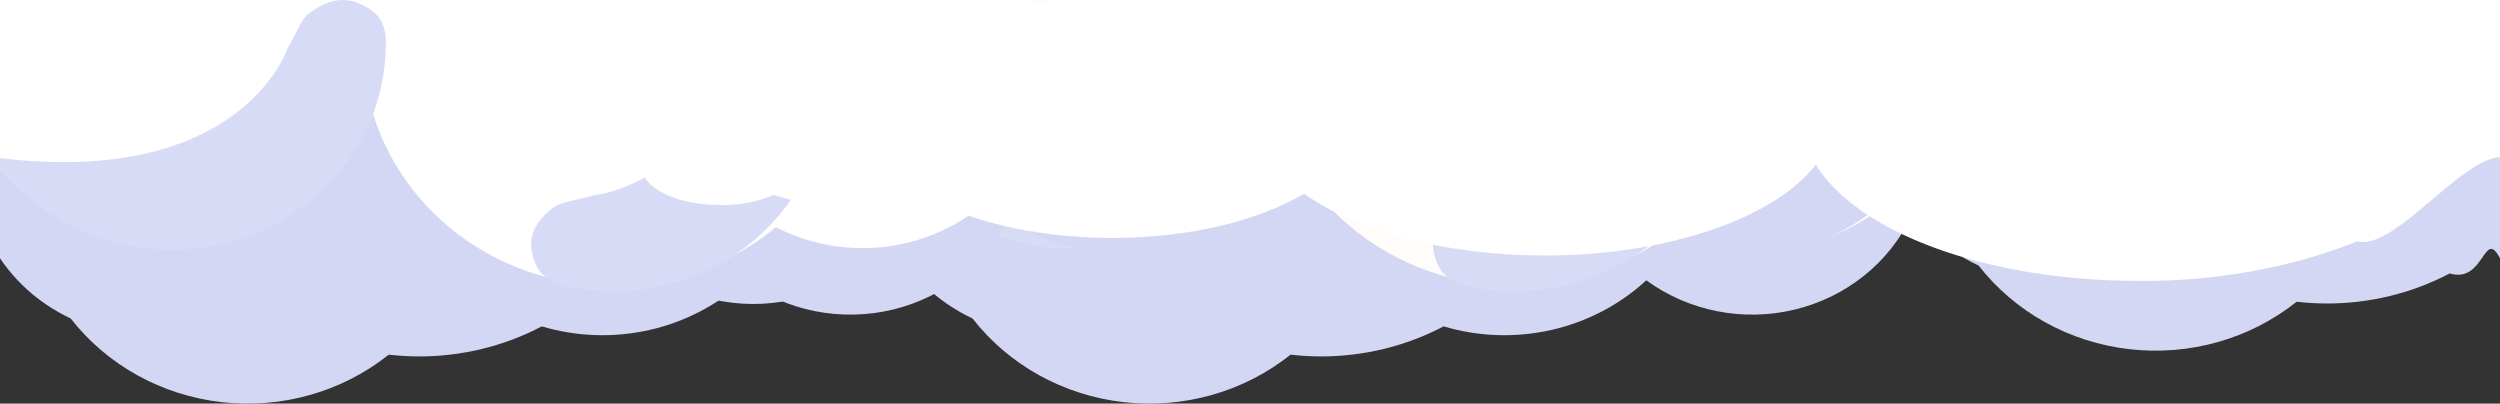 <svg width="1691" height="273" viewBox="0 0 1691 273" fill="none" xmlns="http://www.w3.org/2000/svg">
  <rect x="0" y="0" width="1691" height="273" fill="#333333" stroke="none"/>
  <g clip-path="url(#clip0_439_9398)">
    <g clip-path="url(#clip1_439_9398)">
      <path
        d="M-966.725 0.826C-953.475 0.815 -940.4 3.73 -928.502 9.345C-916.605 14.96 -906.204 23.127 -898.097 33.217C-880.424 9.036 -853.681 -7.584 -823.518 -13.132C-793.354 -18.68 -762.132 -12.722 -736.446 3.484C-723.668 -10.069 -708.128 -20.942 -690.794 -28.458C-673.46 -35.974 -654.704 -39.972 -635.695 -40.203C-617.338 -58.967 -594.716 -73.381 -569.603 -82.314C-544.49 -91.248 -517.568 -94.458 -490.95 -91.694C-464.333 -88.929 -438.742 -80.264 -416.185 -66.379C-393.629 -52.495 -374.719 -33.767 -360.941 -11.665C-349.946 -9.309 -339.263 -5.765 -329.094 -1.101C-327.886 -1.101 -326.644 -1.101 -325.402 -1.101C-307.452 -1.122 -289.734 2.795 -273.591 10.354C-257.449 17.912 -243.308 28.912 -232.242 42.519C-223.144 24.231 -209.144 8.611 -191.686 -2.73C-174.228 -14.072 -153.944 -20.723 -132.925 -22C-111.907 -23.276 -90.915 -19.13 -72.116 -9.991C-53.316 -0.851 -37.389 12.952 -25.978 29.995C-20.342 28.588 -14.547 27.863 -8.726 27.835C1.855 27.819 12.306 30.085 21.859 34.465C31.412 38.846 39.825 45.23 46.48 53.151C54.497 48.077 63.87 45.354 73.463 45.31C85.42 45.32 96.973 49.475 106.009 57.016C115.044 64.556 120.957 74.978 122.665 86.372C125.762 85.397 128.998 84.893 132.257 84.877C136.297 84.877 140.298 85.644 144.03 87.134C147.762 88.623 151.153 90.807 154.008 93.559C156.863 96.311 159.127 99.578 160.67 103.173C162.213 106.769 163.005 110.621 163 114.511C163 118.41 162.2 122.27 160.647 125.87C159.093 129.47 156.816 132.739 153.947 135.489C151.077 138.24 147.672 140.417 143.926 141.897C140.18 143.377 136.168 144.129 132.119 144.112C126.781 144.105 121.536 142.759 116.902 140.208C112.268 137.656 108.403 133.987 105.689 129.561C96.736 137.018 85.3 141.132 73.463 141.155C65.142 141.163 56.955 139.152 49.655 135.308C43.106 144.365 34.38 151.763 24.221 156.87C14.062 161.978 2.77 164.645 -8.691 164.643C-16.486 164.632 -24.227 163.386 -31.602 160.955C-42.575 174.753 -56.682 185.95 -72.843 193.69C-89.003 201.429 -106.788 205.506 -124.837 205.609C-142.885 205.712 -160.719 201.837 -176.973 194.281C-193.227 186.726 -207.47 175.69 -218.613 162.019C-230.232 185.302 -249.688 204.117 -273.819 215.406C-285.976 231.004 -301.296 244.063 -318.849 253.792C-336.403 263.521 -355.825 269.718 -375.939 272.007C-396.053 274.296 -416.44 272.63 -435.866 267.11C-455.291 261.589 -473.351 252.329 -488.95 239.891C-495.82 240.681 -502.733 241.08 -509.652 241.087C-538.588 241.094 -567.063 234.102 -592.462 220.755C-616.126 227.808 -641.32 228.637 -665.429 223.158C-689.539 217.679 -711.688 206.09 -729.58 189.593C-743.671 199.903 -759.985 207.04 -777.32 210.477C-794.655 213.913 -812.569 213.562 -829.745 209.45C-846.92 205.338 -862.919 197.57 -876.564 186.716C-890.208 175.863 -901.151 162.201 -908.586 146.737C-919.073 155.798 -931.691 162.268 -945.353 165.588C-959.015 168.908 -973.31 168.979 -987.007 165.794C-1000.7 162.61 -1013.39 156.266 -1023.97 147.309C-1034.56 138.352 -1042.72 127.051 -1047.75 114.381C-1052.79 101.71 -1054.55 88.05 -1052.88 74.579C-1051.22 61.107 -1046.17 48.228 -1038.18 37.053C-1030.19 25.877 -1019.5 16.739 -1007.03 10.428C-994.557 4.117 -980.677 0.822 -966.587 0.826H-966.725Z"
        fill="#D4D7F4" />
      <path
        d="M-957.963 -3.335C-946.48 -3.321 -935.197 -0.437 -925.219 5.037C-917.022 -15.262 -903.233 -33.025 -885.335 -46.341C-867.437 -59.658 -846.107 -68.025 -823.64 -70.543C-829.244 -80.974 -832.156 -92.552 -832.128 -104.297C-832.128 -142.668 -801.971 -173.764 -764.776 -173.764C-750.016 -173.753 -735.716 -168.822 -724.303 -159.81C-708.845 -174.225 -688.166 -182.28 -666.647 -182.268C-665.129 -182.268 -663.645 -182.268 -662.162 -182.268C-647.152 -212.168 -616.789 -232.932 -581.733 -232.932C-563.841 -232.919 -546.404 -227.505 -531.875 -217.45C-527.597 -264.858 -488.952 -302 -441.889 -302C-396.171 -302 -358.424 -266.984 -352.352 -221.57C-333.416 -230.151 -312.535 -233.986 -291.649 -232.719C-270.762 -231.452 -250.546 -225.125 -232.878 -214.324C-215.21 -203.523 -200.663 -188.599 -190.587 -170.938C-180.511 -153.277 -175.233 -133.45 -175.243 -113.3C-175.243 -100.011 -144.673 -89.114 -123.729 -89.114C-96.846 -89.101 -70.692 -80.69 -49.197 -65.145C-27.701 -49.599 -12.023 -27.759 -4.518 -2.904C1.36 -4.879 7.542 -5.89 13.769 -5.893C41.82 -5.893 65.248 14.04 71.666 40.916H73.46C78.668 40.912 83.825 41.896 88.637 43.813C93.449 45.73 97.821 48.541 101.504 52.087C105.186 55.632 108.106 59.842 110.097 64.475C112.087 69.108 113.11 74.074 113.105 79.088C113.101 84.097 112.072 89.055 110.077 93.681C108.082 98.306 105.161 102.508 101.479 106.046C97.798 109.585 93.429 112.391 88.621 114.303C83.814 116.216 78.662 117.198 73.46 117.194C63.527 117.251 53.938 113.691 46.616 107.227C37.031 113.821 25.549 117.375 13.769 117.393C-0.495 117.258 -14.191 111.997 -24.634 102.642C-36.014 117.135 -50.674 128.941 -67.501 137.164C-84.328 145.387 -102.879 149.811 -121.747 150.099C-140.615 150.387 -159.302 146.532 -176.392 138.828C-193.481 131.123 -208.523 119.77 -220.374 105.632C-235.331 127.068 -256.133 144.121 -280.496 154.919C-304.859 165.717 -331.842 169.842 -358.48 166.842C-385.119 163.842 -410.384 153.832 -431.502 137.912C-452.619 121.992 -468.772 100.777 -478.187 76.596C-486.201 102.686 -500.879 126.426 -520.879 145.645C-540.879 164.865 -565.563 178.951 -592.674 186.618C-619.786 194.284 -648.461 195.285 -676.079 189.529C-703.696 183.774 -729.375 171.446 -750.767 153.671C-776.849 167.117 -807.058 171.159 -835.958 165.068C-864.858 158.978 -890.552 143.156 -908.416 120.449C-914.719 127.054 -922.37 132.336 -930.889 135.965C-939.408 139.595 -948.613 141.495 -957.929 141.545C-996.711 141.545 -1028.18 109.121 -1028.18 69.121C-1028.18 29.122 -996.745 -3.335 -957.963 -3.335Z"
        fill="white" />
    </g>
    <g clip-path="url(#clip2_439_9398)">
      <path
        d="M2743.72 0.826C2730.48 0.815 2717.4 3.73 2705.5 9.345C2693.61 14.96 2683.2 23.127 2675.1 33.217C2657.42 9.036 2630.68 -7.584 2600.52 -13.132C2570.35 -18.68 2539.13 -12.722 2513.45 3.484C2500.67 -10.069 2485.13 -20.942 2467.79 -28.458C2450.46 -35.974 2431.7 -39.972 2412.69 -40.203C2394.34 -58.967 2371.72 -73.381 2346.6 -82.314C2321.49 -91.248 2294.57 -94.458 2267.95 -91.694C2241.33 -88.929 2215.74 -80.264 2193.19 -66.379C2170.63 -52.495 2151.72 -33.767 2137.94 -11.665C2126.95 -9.309 2116.26 -5.765 2106.09 -1.101C2104.89 -1.101 2103.64 -1.101 2102.4 -1.101C2084.45 -1.122 2066.73 2.795 2050.59 10.354C2034.45 17.912 2020.31 28.912 2009.24 42.519C2000.14 24.231 1986.14 8.611 1968.69 -2.73C1951.23 -14.072 1930.94 -20.723 1909.93 -22C1888.91 -23.276 1867.92 -19.13 1849.12 -9.991C1830.32 -0.851 1814.39 12.952 1802.98 29.995C1797.34 28.588 1791.55 27.863 1785.73 27.835C1775.14 27.819 1764.69 30.085 1755.14 34.465C1745.59 38.846 1737.18 45.23 1730.52 53.151C1722.5 48.077 1713.13 45.354 1703.54 45.31C1691.58 45.32 1680.03 49.475 1670.99 57.016C1661.96 64.556 1656.04 74.978 1654.34 86.372C1651.24 85.397 1648 84.893 1644.74 84.877C1640.7 84.877 1636.7 85.644 1632.97 87.134C1629.24 88.623 1625.85 90.807 1622.99 93.559C1620.14 96.311 1617.87 99.578 1616.33 103.173C1614.79 106.769 1614 110.621 1614 114.511C1614 118.41 1614.8 122.27 1616.35 125.87C1617.91 129.47 1620.18 132.739 1623.05 135.489C1625.92 138.24 1629.33 140.417 1633.07 141.897C1636.82 143.377 1640.83 144.129 1644.88 144.112C1650.22 144.105 1655.46 142.759 1660.1 140.208C1664.73 137.656 1668.6 133.987 1671.31 129.561C1680.26 137.018 1691.7 141.132 1703.54 141.155C1711.86 141.163 1720.05 139.152 1727.35 135.308C1733.89 144.365 1742.62 151.763 1752.78 156.87C1762.94 161.978 1774.23 164.645 1785.69 164.643C1793.49 164.632 1801.23 163.386 1808.6 160.955C1819.58 174.753 1834.16 182.31 1857.5 184.5C1880.84 186.69 1903.5 153.5 1920 174.5C1938.05 174.603 1937.72 201.837 1953.97 194.281C1970.23 186.726 1984.47 175.69 1995.61 162.019C2007.23 185.302 2026.69 204.117 2050.82 215.406C2062.98 231.004 2078.3 244.063 2095.85 253.792C2113.4 263.521 2132.82 269.718 2152.94 272.007C2173.05 274.296 2193.44 272.63 2212.87 267.11C2232.29 261.589 2250.35 252.329 2265.95 239.891C2272.82 240.681 2279.73 241.08 2286.65 241.087C2315.59 241.094 2344.06 234.102 2369.46 220.755C2393.13 227.808 2418.32 228.637 2442.43 223.158C2466.54 217.679 2488.69 206.09 2506.58 189.593C2520.67 199.903 2536.98 207.04 2554.32 210.477C2571.65 213.913 2589.57 213.562 2606.74 209.45C2623.92 205.338 2639.92 197.57 2653.56 186.716C2667.21 175.863 2678.15 162.201 2685.59 146.737C2696.07 155.798 2708.69 162.268 2722.35 165.588C2736.01 168.908 2750.31 168.979 2764.01 165.794C2777.7 162.61 2790.39 156.266 2800.97 147.309C2811.56 138.352 2819.72 127.051 2824.75 114.381C2829.79 101.71 2831.55 88.05 2829.88 74.579C2828.22 61.107 2823.17 48.228 2815.18 37.053C2807.19 25.877 2796.5 16.739 2784.03 10.428C2771.56 4.117 2757.68 0.822 2743.59 0.826H2743.72Z"
        fill="#D4D7F4" />
      <path
        d="M2734.96 -3.335C2723.48 -3.321 2712.2 -0.437 2702.22 5.037C2694.02 -15.262 2680.23 -33.025 2662.33 -46.341C2644.44 -59.658 2623.11 -68.025 2600.64 -70.543C2606.24 -80.974 2609.16 -92.552 2609.13 -104.297C2609.13 -142.668 2578.97 -173.764 2541.78 -173.764C2527.02 -173.753 2512.72 -168.822 2501.3 -159.81C2485.84 -174.225 2465.17 -182.28 2443.65 -182.268C2442.13 -182.268 2440.65 -182.268 2439.16 -182.268C2424.15 -212.168 2393.79 -232.932 2358.73 -232.932C2340.84 -232.919 2323.4 -227.505 2308.87 -217.45C2304.6 -264.858 2265.95 -302 2218.89 -302C2173.17 -302 2135.42 -266.984 2129.35 -221.57C2110.42 -230.151 2089.54 -233.986 2068.65 -232.719C2047.76 -231.452 2027.55 -225.125 2009.88 -214.324C1992.21 -203.523 1977.66 -188.599 1967.59 -170.938C1957.51 -153.277 1952.23 -133.45 1952.24 -113.3C1952.24 -100.011 1921.67 -89.114 1900.73 -89.114C1873.85 -89.101 1847.69 -80.69 1826.2 -65.145C1804.7 -49.599 1789.02 -27.759 1781.52 -2.904C1775.64 -4.879 1769.46 -5.89 1763.23 -5.893C1735.18 -5.893 1711.75 14.04 1705.33 40.916H1703.54C1698.33 40.912 1693.17 41.896 1688.36 43.813C1683.55 45.73 1679.18 48.541 1675.5 52.087C1671.81 55.632 1668.89 59.842 1666.9 64.475C1664.91 69.108 1663.89 74.074 1663.89 79.088C1663.9 84.097 1664.93 89.055 1666.92 93.681C1668.92 98.306 1671.84 102.508 1675.52 106.046C1679.2 109.585 1683.57 112.391 1688.38 114.303C1693.19 116.216 1698.34 117.198 1703.54 117.194C1713.47 117.251 1723.06 113.691 1730.38 107.227C1739.97 113.821 1751.45 117.375 1763.23 117.393C1777.49 117.258 1791.19 111.997 1801.63 102.642C1813.01 117.135 1827.67 128.941 1844.5 137.164C1861.33 145.387 1879.88 149.811 1898.75 150.099C1917.61 150.387 1936.3 146.532 1953.39 138.828C1970.48 131.123 1985.52 119.77 1997.37 105.632C2012.33 127.068 2033.13 144.121 2057.5 154.919C2081.86 165.717 2108.84 169.842 2135.48 166.842C2162.12 163.842 2187.38 153.832 2208.5 137.912C2229.62 121.992 2245.77 100.777 2255.19 76.596C2263.2 102.686 2277.88 126.426 2297.88 145.645C2317.88 164.865 2342.56 178.951 2369.67 186.618C2396.79 194.284 2425.46 195.285 2453.08 189.529C2480.7 183.774 2506.37 171.446 2527.77 153.671C2553.85 167.117 2584.06 171.159 2612.96 165.068C2641.86 158.978 2667.55 143.156 2685.42 120.449C2691.72 127.054 2699.37 132.336 2707.89 135.965C2716.41 139.595 2725.61 141.495 2734.93 141.545C2773.71 141.545 2805.18 109.121 2805.18 69.121C2805.18 29.122 2773.75 -3.335 2734.96 -3.335Z"
        fill="white" />
    </g>
    <g clip-path="url(#clip3_439_9398)">
      <path
        d="M1350.72 0.826C1337.48 0.815 1324.4 3.73 1312.5 9.345C1300.61 14.96 1290.2 23.127 1282.1 33.217C1264.42 9.036 1237.68 -7.584 1207.52 -13.132C1177.35 -18.68 1146.13 -12.722 1120.45 3.484C1107.67 -10.069 1092.13 -20.942 1074.79 -28.458C1057.46 -35.974 1038.7 -39.972 1019.69 -40.203C1001.34 -58.967 978.716 -73.381 953.603 -82.314C928.49 -91.248 901.568 -94.458 874.95 -91.694C848.333 -88.929 822.742 -80.264 800.185 -66.379C777.629 -52.495 758.719 -33.767 744.941 -11.665C733.946 -9.309 723.263 -5.765 713.094 -1.101C711.886 -1.101 710.644 -1.101 709.402 -1.101C691.452 -1.122 673.734 2.795 657.591 10.354C641.449 17.912 627.308 28.912 616.242 42.519C607.144 24.231 593.144 8.611 575.686 -2.73C558.228 -14.072 537.944 -20.723 516.925 -22C495.907 -23.276 474.915 -19.13 456.116 -9.991C437.316 -0.851 421.389 12.952 409.978 29.995C404.342 28.588 398.547 27.863 392.726 27.835C382.145 27.819 371.694 30.085 362.141 34.465C352.588 38.846 344.175 45.23 337.519 53.151C329.503 48.077 320.13 45.354 310.537 45.31C298.58 45.32 287.027 49.475 277.991 57.016C268.956 64.556 263.043 74.978 261.335 86.372C258.238 85.397 255.002 84.893 251.743 84.877C247.703 84.877 243.702 85.644 239.97 87.134C236.238 88.623 232.847 90.807 229.992 93.559C227.137 96.311 224.873 99.578 223.33 103.173C221.787 106.769 220.995 110.621 221 114.511C221 118.41 221.8 122.27 223.353 125.87C224.907 129.47 227.184 132.739 230.053 135.489C232.923 138.24 236.328 140.417 240.074 141.897C243.82 143.377 247.832 144.129 251.881 144.112C257.219 144.105 262.464 142.759 267.098 140.208C271.732 137.656 275.597 133.987 278.311 129.561C287.264 137.018 298.7 141.132 310.537 141.155C318.858 141.163 327.046 139.152 334.345 135.308C340.894 144.365 349.619 151.763 359.779 156.87C369.938 161.978 381.23 164.645 392.691 164.643C400.486 164.632 408.227 163.386 415.602 160.955C426.576 174.753 440.682 185.95 456.843 193.69C473.003 201.429 490.788 205.506 508.837 205.609C526.885 205.712 544.719 201.837 560.973 194.281C577.227 186.726 591.47 175.69 602.613 162.019C614.232 185.302 633.688 204.117 657.819 215.406C669.976 231.004 685.296 244.063 702.849 253.792C720.403 263.521 739.825 269.718 759.939 272.007C780.053 274.296 800.44 272.63 819.866 267.11C839.291 261.589 857.351 252.329 872.95 239.891C879.82 240.681 886.733 241.08 893.652 241.087C922.588 241.094 951.063 234.102 976.462 220.755C1000.13 227.808 1025.32 228.637 1049.43 223.158C1073.54 217.679 1095.69 206.09 1113.58 189.593C1127.67 199.903 1143.98 207.04 1161.32 210.477C1178.65 213.913 1196.57 213.562 1213.74 209.45C1230.92 205.338 1246.92 197.57 1260.56 186.716C1274.21 175.863 1285.15 162.201 1292.59 146.737C1303.07 155.798 1315.69 162.268 1329.35 165.588C1343.01 168.908 1357.31 168.979 1371.01 165.794C1384.7 162.61 1397.39 156.266 1407.97 147.309C1418.56 138.352 1426.72 127.051 1431.75 114.381C1436.79 101.71 1438.55 88.05 1436.88 74.579C1435.22 61.107 1430.17 48.228 1422.18 37.053C1414.19 25.877 1403.5 16.739 1391.03 10.428C1378.56 4.117 1364.68 0.822 1350.59 0.826H1350.72Z"
        fill="#D4D7F4" />
      <path
        d="M1341.96 -3.335C1330.48 -3.321 1319.2 -0.437 1309.22 5.037C1301.02 -15.262 1287.23 -33.025 1269.33 -46.341C1251.44 -59.658 1230.11 -68.025 1207.64 -70.543C1213.24 -80.974 1216.16 -92.552 1216.13 -104.297C1216.13 -142.668 1185.97 -173.764 1148.78 -173.764C1134.02 -173.753 1119.72 -168.822 1108.3 -159.81C1092.85 -174.225 1072.17 -182.28 1050.65 -182.268C1049.13 -182.268 1047.65 -182.268 1046.16 -182.268C1031.15 -212.168 1000.79 -232.932 965.733 -232.932C947.841 -232.919 930.404 -227.505 915.875 -217.45C911.597 -264.858 872.952 -302 825.889 -302C780.171 -302 742.424 -266.984 736.352 -221.57C717.416 -230.151 696.535 -233.986 675.649 -232.719C654.762 -231.452 634.546 -225.125 616.878 -214.324C599.21 -203.523 584.663 -188.599 574.587 -170.938C564.511 -153.277 559.233 -133.45 559.243 -113.3C559.243 -100.011 528.673 -89.114 507.729 -89.114C480.846 -89.101 454.692 -80.69 433.197 -65.145C411.701 -49.599 396.023 -27.759 388.518 -2.904C382.64 -4.879 376.458 -5.89 370.231 -5.893C342.18 -5.893 318.752 14.04 312.334 40.916H310.54C305.332 40.912 300.175 41.896 295.363 43.813C290.551 45.73 286.179 48.541 282.496 52.087C278.814 55.632 275.894 59.842 273.903 64.475C271.913 69.108 270.89 74.074 270.895 79.088C270.899 84.097 271.928 89.055 273.923 93.681C275.918 98.306 278.839 102.508 282.521 106.046C286.202 109.585 290.571 112.391 295.379 114.303C300.186 116.216 305.338 117.198 310.54 117.194C320.473 117.251 330.062 113.691 337.384 107.227C346.969 113.821 358.451 117.375 370.231 117.393C384.495 117.258 398.191 111.997 408.634 102.642C420.014 117.135 434.674 128.941 451.501 137.164C468.328 145.387 486.879 149.811 505.747 150.099C524.615 150.387 543.302 146.532 560.392 138.828C577.481 131.123 592.523 119.77 604.374 105.632C619.331 127.068 640.133 144.121 664.496 154.919C688.859 165.717 715.842 169.842 742.48 166.842C769.119 163.842 794.384 153.832 815.502 137.912C836.619 121.992 852.772 100.777 862.187 76.596C870.201 102.686 884.879 126.426 904.879 145.645C924.879 164.865 949.563 178.951 976.674 186.618C1003.79 194.284 1032.46 195.285 1060.08 189.529C1087.7 183.774 1113.37 171.446 1134.77 153.671C1160.85 167.117 1191.06 171.159 1219.96 165.068C1248.86 158.978 1274.55 143.156 1292.42 120.449C1298.72 127.054 1306.37 132.336 1314.89 135.965C1323.41 139.595 1332.61 141.495 1341.93 141.545C1380.71 141.545 1412.18 109.121 1412.18 69.121C1412.18 29.122 1380.75 -3.335 1341.96 -3.335Z"
        fill="#FFFCFA" />
      <path
        d="M860.943 6.601C850.592 -0.276 837.653 -4.894 819.538 8.86C813.776 13.278 811.706 21.152 804.84 32.813C804.84 32.813 773.51 127.96 606.512 105.901C623.572 130.836 648.529 149.81 677.678 160.005C706.827 170.2 738.613 171.072 768.317 162.492C798.021 153.912 824.06 136.338 842.568 112.378C861.075 88.418 871.065 59.35 871.052 29.491C871.225 26.235 871.432 13.478 860.943 6.601Z"
        fill="#D8DBF6" />
      <path
        d="M972.492 179.049C967.799 167.687 965.901 154.697 983.705 140.777C989.433 136.325 997.886 136.093 1011.31 132.139C1011.31 132.139 1114.58 123.269 1128.45 -38.422C1150.02 -16.997 1163.85 10.552 1167.88 40.14C1171.91 69.728 1165.93 99.778 1150.83 125.836C1135.72 151.893 1112.3 172.57 1084.03 184.8C1055.76 197.031 1024.15 200.163 993.884 193.733C990.261 192.803 977.184 190.244 972.492 179.049Z"
        fill="#D8DBF6" />
      <path
        d="M2031.23 -34.979C2017.98 -34.989 2004.9 -32.075 1993 -26.46C1981.11 -20.845 1970.7 -12.678 1962.6 -2.587C1944.92 -26.768 1918.18 -43.388 1888.02 -48.937C1857.85 -54.485 1826.63 -48.527 1800.95 -32.321C1788.17 -45.874 1772.63 -56.747 1755.29 -64.263C1737.96 -71.779 1719.2 -75.777 1700.2 -76.008C1681.84 -94.772 1659.22 -109.185 1634.1 -118.119C1608.99 -127.053 1582.07 -130.263 1555.45 -127.498C1528.83 -124.734 1503.24 -116.069 1480.69 -102.184C1458.13 -88.299 1439.22 -69.572 1425.44 -47.47C1414.45 -45.113 1403.76 -41.569 1393.59 -36.906C1392.39 -36.906 1391.14 -36.906 1389.9 -36.906C1371.95 -36.927 1354.23 -33.009 1338.09 -25.451C1321.95 -17.893 1307.81 -6.893 1296.74 6.715C1287.64 -11.573 1273.64 -27.194 1256.19 -38.535C1238.73 -49.876 1218.44 -56.528 1197.43 -57.804C1176.41 -59.081 1155.42 -54.935 1136.62 -45.795C1117.82 -36.656 1101.89 -22.853 1090.48 -5.81C1084.84 -7.216 1079.05 -7.942 1073.23 -7.969C1062.65 -7.985 1052.19 -5.72 1042.64 -1.339C1033.09 3.041 1024.68 9.426 1018.02 17.346C1010 12.273 1000.63 9.549 991.038 9.505C979.081 9.515 967.527 13.67 958.492 21.211C949.457 28.752 943.544 39.173 941.836 50.568C938.738 49.593 935.502 49.088 932.243 49.073C928.203 49.073 924.203 49.839 920.471 51.329C916.738 52.819 913.348 55.002 910.493 57.754C907.637 60.507 905.374 63.774 903.831 67.369C902.288 70.964 901.496 74.817 901.501 78.707C901.5 82.605 902.3 86.465 903.854 90.065C905.407 93.665 907.684 96.934 910.554 99.685C913.423 102.435 916.828 104.613 920.574 106.092C924.32 107.572 928.333 108.325 932.381 108.307C937.72 108.3 942.964 106.955 947.599 104.403C952.233 101.852 956.097 98.182 958.811 93.756C967.764 101.213 979.2 105.328 991.038 105.351C999.358 105.358 1007.55 103.348 1014.85 99.504C1021.39 108.56 1030.12 115.958 1040.28 121.066C1050.44 126.174 1061.73 128.84 1073.19 128.838C1080.99 128.827 1088.73 127.581 1096.1 125.151C1107.08 138.948 1121.18 150.145 1137.34 157.885C1153.5 165.625 1171.29 169.702 1189.34 169.804C1207.39 169.907 1225.22 166.032 1241.47 158.477C1257.73 150.921 1271.97 139.885 1283.11 126.214C1294.73 149.497 1314.19 168.312 1338.32 179.601C1350.48 195.199 1365.8 208.258 1383.35 217.987C1400.9 227.716 1420.33 233.913 1440.44 236.202C1460.55 238.491 1480.94 236.825 1500.37 231.305C1519.79 225.784 1537.85 216.524 1553.45 204.086C1560.32 204.876 1567.23 205.276 1574.15 205.282C1603.09 205.289 1631.56 198.298 1656.96 184.95C1680.63 192.003 1680 153.788 1691 174.672C1715.11 169.192 1776.19 170.285 1794.08 153.788C1808.17 164.099 1824.49 171.235 1841.82 174.672C1859.15 178.108 1876.82 163.151 1894 159.039C1911.18 154.927 1927.42 161.765 1941.06 150.911C1954.71 140.058 1965.65 126.396 1973.09 110.932C1983.57 119.993 1996.19 126.463 2009.85 129.783C2023.51 133.103 2037.81 133.174 2051.51 129.99C2065.2 126.805 2077.89 120.461 2088.47 111.504C2099.06 102.547 2107.22 91.246 2112.26 78.576C2117.29 65.906 2119.05 52.246 2117.38 38.774C2115.72 25.303 2110.67 12.424 2102.68 1.248C2094.7 -9.928 2084 -19.065 2071.53 -25.376C2059.06 -31.688 2045.18 -34.983 2031.09 -34.979H2031.23Z"
        fill="#D4D7F4" />
      <path
        d="M740.725 0.826C727.475 0.815 714.4 3.73 702.502 9.345C690.605 14.96 680.204 23.127 672.097 33.217C654.424 9.036 627.681 -7.584 597.518 -13.132C567.354 -18.68 536.132 -12.722 510.446 3.484C497.668 -10.069 482.128 -20.942 464.794 -28.458C447.46 -35.974 428.704 -39.972 409.695 -40.203C391.338 -58.967 368.716 -73.381 343.603 -82.314C318.49 -91.248 291.568 -94.458 264.95 -91.694C238.333 -88.929 212.742 -80.264 190.185 -66.379C167.629 -52.495 148.719 -33.767 134.941 -11.665C123.946 -9.309 113.263 -5.765 103.094 -1.101C101.886 -1.101 100.644 -1.101 99.402 -1.101C81.452 -1.122 63.734 2.795 47.591 10.354C31.449 17.912 17.308 28.912 6.242 42.519C-2.856 24.231 -16.856 8.611 -34.314 -2.73C-51.772 -14.072 -72.056 -20.723 -93.075 -22C-114.093 -23.276 -135.085 -19.13 -153.884 -9.991C-172.684 -0.851 -188.611 12.952 -200.022 29.995C-205.658 28.588 -211.453 27.863 -217.274 27.835C-227.855 27.819 -238.306 30.085 -247.859 34.465C-257.412 38.846 -265.825 45.23 -272.481 53.151C-280.497 48.077 -289.87 45.354 -299.463 45.31C-311.42 45.32 -322.973 49.475 -332.009 57.016C-341.044 64.556 -346.957 74.978 -348.665 86.372C-351.762 85.397 -354.998 84.893 -358.257 84.877C-362.297 84.877 -366.298 85.644 -370.03 87.134C-373.762 88.623 -377.153 90.807 -380.008 93.559C-382.863 96.311 -385.127 99.578 -386.67 103.173C-388.213 106.769 -389.005 110.621 -389 114.511C-389 118.41 -388.2 122.27 -386.647 125.87C-385.093 129.47 -382.816 132.739 -379.947 135.489C-377.077 138.24 -373.672 140.417 -369.926 141.897C-366.18 143.377 -362.168 144.129 -358.119 144.112C-352.781 144.105 -347.536 142.759 -342.902 140.208C-338.268 137.656 -334.403 133.987 -331.689 129.561C-322.736 137.018 -311.3 141.132 -299.463 141.155C-291.142 141.163 -282.954 139.152 -275.655 135.308C-269.106 144.365 -260.381 151.763 -250.221 156.87C-240.062 161.978 -228.77 164.645 -217.309 164.643C-209.514 164.632 -201.773 163.386 -194.398 160.955C-183.424 174.753 -169.318 185.95 -153.157 193.69C-136.997 201.429 -119.212 205.506 -101.163 205.609C-83.115 205.712 -65.281 201.837 -49.027 194.281C-32.773 186.726 -18.53 175.69 -7.387 162.019C4.232 185.302 23.688 204.117 47.819 215.406C59.976 231.004 75.296 244.063 92.849 253.792C110.403 263.521 129.825 269.718 149.939 272.007C170.053 274.296 190.44 272.63 209.866 267.11C229.291 261.589 247.351 252.329 262.95 239.891C269.82 240.681 276.733 241.08 283.652 241.087C312.588 241.094 341.063 234.102 366.462 220.755C390.126 227.808 415.32 228.637 439.429 223.158C463.539 217.679 485.688 206.09 503.58 189.593C517.671 199.903 533.985 207.04 551.32 210.477C568.655 213.913 586.569 213.562 603.745 209.45C620.92 205.338 636.919 197.57 650.564 186.716C664.208 175.863 675.151 162.201 682.586 146.737C693.073 155.798 705.691 162.268 719.353 165.588C733.015 168.908 747.31 168.979 761.007 165.794C774.704 162.61 787.391 156.266 797.974 147.309C808.557 138.352 816.718 127.051 821.755 114.381C826.792 101.71 828.552 88.05 826.885 74.579C825.217 61.107 820.172 48.228 812.183 37.053C804.195 25.877 793.503 16.739 781.03 10.428C768.557 4.117 754.677 0.822 740.587 0.826H740.725Z"
        fill="#D4D7F4" />
      <path
        d="M731.963 -3.335C720.48 -3.321 709.197 -0.437 699.219 5.037C691.022 -15.262 677.233 -33.025 659.335 -46.341C641.437 -59.658 620.107 -68.025 597.64 -70.543C603.244 -80.974 606.156 -92.552 606.128 -104.297C606.128 -142.668 575.971 -173.764 538.776 -173.764C524.016 -173.753 509.716 -168.822 498.303 -159.81C482.845 -174.225 462.166 -182.28 440.647 -182.268C439.129 -182.268 437.645 -182.268 436.162 -182.268C421.152 -212.168 390.789 -232.932 355.733 -232.932C337.841 -232.919 320.404 -227.505 305.875 -217.45C301.597 -264.858 262.952 -302 215.889 -302C170.171 -302 132.424 -266.984 126.352 -221.57C107.416 -230.151 86.535 -233.986 65.648 -232.719C44.762 -231.452 24.546 -225.125 6.878 -214.324C-10.79 -203.523 -25.337 -188.599 -35.413 -170.938C-45.489 -153.277 -50.767 -133.45 -50.757 -113.3C-50.757 -100.011 -81.327 -89.114 -102.271 -89.114C-129.154 -89.101 -155.308 -80.69 -176.803 -65.145C-198.299 -49.599 -213.977 -27.759 -221.482 -2.904C-227.36 -4.879 -233.542 -5.89 -239.769 -5.893C-267.82 -5.893 -291.248 14.04 -297.666 40.916H-299.46C-304.668 40.912 -309.825 41.896 -314.637 43.813C-319.449 45.73 -323.821 48.541 -327.504 52.087C-331.186 55.632 -334.106 59.842 -336.097 64.475C-338.087 69.108 -339.11 74.074 -339.105 79.088C-339.101 84.097 -338.072 89.055 -336.077 93.681C-334.082 98.306 -331.161 102.508 -327.479 106.046C-323.798 109.585 -319.429 112.391 -314.621 114.303C-309.814 116.216 -304.662 117.198 -299.46 117.194C-289.527 117.251 -279.938 113.691 -272.616 107.227C-263.031 113.821 -251.549 117.375 -239.769 117.393C-225.505 117.258 -211.809 111.997 -201.366 102.642C-189.986 117.135 -175.326 128.941 -158.499 137.164C-141.672 145.387 -123.121 149.811 -104.253 150.099C-85.385 150.387 -66.698 146.532 -49.608 138.828C-32.519 131.123 -17.477 119.77 -5.626 105.632C9.331 127.068 30.133 144.121 54.496 154.919C78.859 165.717 105.842 169.842 132.48 166.842C159.119 163.842 184.384 153.832 205.502 137.912C226.619 121.992 242.772 100.777 252.187 76.596C260.201 102.686 274.879 126.426 294.879 145.645C314.879 164.865 339.563 178.951 366.674 186.618C393.786 194.284 422.461 195.285 450.079 189.529C477.696 183.774 503.375 171.446 524.767 153.671C550.849 167.117 581.058 171.159 609.958 165.068C638.858 158.978 664.552 143.156 682.416 120.449C688.719 127.054 696.37 132.336 704.889 135.965C713.408 139.595 722.613 141.495 731.929 141.545C770.711 141.545 802.178 109.121 802.178 69.121C802.178 29.122 770.745 -3.335 731.963 -3.335Z"
        fill="white" />
      <path
        d="M250.791 6.656C240.384 -0.246 227.376 -4.881 209.165 8.924C203.372 13.359 201.291 21.262 194.388 32.966C194.388 32.966 162.891 128.465 -5 106.324C12.151 131.352 37.242 150.396 66.546 160.629C95.851 170.861 127.807 171.737 157.67 163.125C187.533 154.513 213.711 136.874 232.317 112.825C250.924 88.777 260.966 59.602 260.954 29.631C261.128 26.363 261.336 13.559 250.791 6.656Z"
        fill="#D8DBF6" />
      <path
        d="M362.492 179.049C357.799 167.687 355.901 154.697 373.705 140.777C379.433 136.325 387.886 136.093 401.308 132.139C401.308 132.139 504.578 123.269 518.449 -38.422C540.022 -16.997 553.849 10.552 557.879 40.14C561.91 69.728 555.93 99.778 540.827 125.836C525.723 151.893 502.299 172.57 474.029 184.8C445.759 197.031 414.148 200.163 383.884 193.733C380.261 192.803 367.184 190.244 362.492 179.049Z"
        fill="#D8DBF6" />
      <path
        d="M45.368 -59.471C45.368 -59.471 -39.511 -26.914 -17.187 61.523C-17.187 61.523 -40.547 31.989 -21.155 -24.854C-21.155 -24.854 -38.821 -56.149 -64.078 -54.289C-64.078 -54.289 -19.223 -56.78 -3.317 -47.644C-3.317 -47.644 32.636 -86.215 77.905 -92.859L45.368 -59.471Z"
        fill="#D8DBF6" />
      <path
        d="M1803.24 -71.892C1793.66 -71.945 1784.15 -70.295 1775.19 -67.024C1761.18 -90.581 1727.99 -107.896 1688.13 -110.868C1692.76 -116.416 1695.33 -123.296 1695.42 -130.412C1695.42 -152.705 1669.61 -170.689 1637.54 -170.689C1625.44 -170.829 1613.5 -168.044 1602.81 -162.589C1587.99 -171.384 1570.86 -175.897 1553.45 -175.593H1549.59C1536.74 -193.019 1510.73 -204.946 1480.71 -204.946C1465.96 -205.054 1451.37 -201.995 1437.99 -195.992C1434.37 -223.45 1401.26 -245 1360.82 -245C1321.69 -245 1289.35 -224.713 1284.14 -198.37C1269.49 -202.779 1254.22 -204.997 1238.87 -204.946C1180.1 -204.946 1132.48 -173.921 1132.48 -135.614C1132.48 -127.923 1106.32 -121.606 1088.37 -121.606C1039.98 -121.606 999.155 -100.539 986.266 -71.706C981.129 -72.853 975.872 -73.427 970.599 -73.415C946.596 -73.415 926.53 -61.86 921.05 -46.292H919.892C901.138 -46.292 885.934 -36.371 885.934 -23.998C885.934 -11.625 901.138 -1.705 919.892 -1.705C928.03 -1.564 936.048 -3.61 943.046 -7.613C951.838 -3.659 961.435 -1.641 971.139 -1.705C982.701 -1.565 994.083 -4.469 1004.06 -10.102C1023.35 6.618 1054.22 17.43 1088.95 17.43C1122.41 17.43 1152.2 7.361 1171.73 -8.356C1194.15 13.38 1232.24 27.648 1275.46 27.648C1329.06 27.648 1374.75 5.689 1392.5 -25.224C1410.17 13.901 1465.62 42.436 1531.42 42.436C1564.5 42.885 1597.13 34.967 1626.04 19.474C1642.14 24.986 1659.12 27.752 1676.21 27.648C1710.94 27.648 1741.81 16.873 1761.1 0.153C1773.6 8.361 1788.43 12.632 1803.55 12.377C1836.78 12.377 1863.67 -6.424 1863.67 -29.609C1863.67 -52.794 1836.47 -71.892 1803.24 -71.892Z"
        fill="white" />
      <path
        d="M1886 -48.244C1870.97 -48.306 1837.55 -35.3 1823.5 -31.5C1801.54 -58.871 1754.27 15.305 1691.77 11.851C1699.02 5.404 1703.05 -2.589 1703.2 -10.857C1703.2 -36.761 1662.72 -57.656 1612.44 -57.656C1593.48 -57.819 1574.75 -54.582 1557.99 -48.244C1534.75 -58.464 1507.9 -63.708 1480.61 -63.355H1474.55C1454.41 -83.602 1413.63 -97.46 1366.55 -97.46C1343.42 -97.586 1320.54 -94.032 1299.58 -87.056C1293.89 -118.96 1241.98 -144 1178.57 -144C1117.22 -144 1066.51 -120.428 1058.35 -89.819C1035.38 -94.942 1011.44 -97.519 987.373 -97.46C895.225 -97.46 820.563 -61.412 820.563 -16.901C820.563 -7.965 779.54 -0.626 751.406 -0.626C675.533 -0.626 611.52 23.853 591.311 57.355C583.257 56.021 575.015 55.355 566.747 55.369C529.113 55.369 497.65 68.795 489.059 86.884H487.244C457.839 86.884 434 98.411 434 112.787C434 127.164 457.839 138.691 487.244 138.691C500.004 138.854 512.575 136.477 523.546 131.826C537.332 136.42 552.379 138.765 567.594 138.691C585.722 138.853 603.567 135.479 619.204 128.934C649.456 148.361 697.86 160.924 752.314 160.924C804.771 160.924 851.48 149.225 882.096 130.963C917.249 156.218 976.967 172.796 1044.73 172.796C1128.77 172.796 1200.41 147.282 1228.24 111.363C1255.95 156.823 1342.9 189.979 1446.06 189.979C1497.93 190.5 1549.08 181.301 1594.41 163.299C1619.66 169.703 1664.97 106.389 1691.77 106.268C1746.22 106.268 1765.75 87.427 1796 68C1815.59 77.537 1894.79 106.564 1918.5 106.268C1970.59 106.268 1967 133.208 1967 106.268C1967 79.329 1938.09 -48.244 1886 -48.244Z"
        fill="white" />
      <ellipse cx="479.5" cy="-18" rx="121.5" ry="113" fill="white" />
    </g>
  </g>
  <defs>
    <clipPath id="clip0_439_9398">
      <rect width="1691" height="273" fill="white" />
    </clipPath>
    <clipPath id="clip1_439_9398">
      <rect width="4288" height="273" fill="white" transform="matrix(-1 0 0 1 960 0)" />
    </clipPath>
    <clipPath id="clip2_439_9398">
      <rect width="4288" height="273" fill="white" transform="translate(817)" />
    </clipPath>
    <clipPath id="clip3_439_9398">
      <rect width="4288" height="273" fill="white" transform="translate(-1184)" />
    </clipPath>
  </defs>
</svg>
